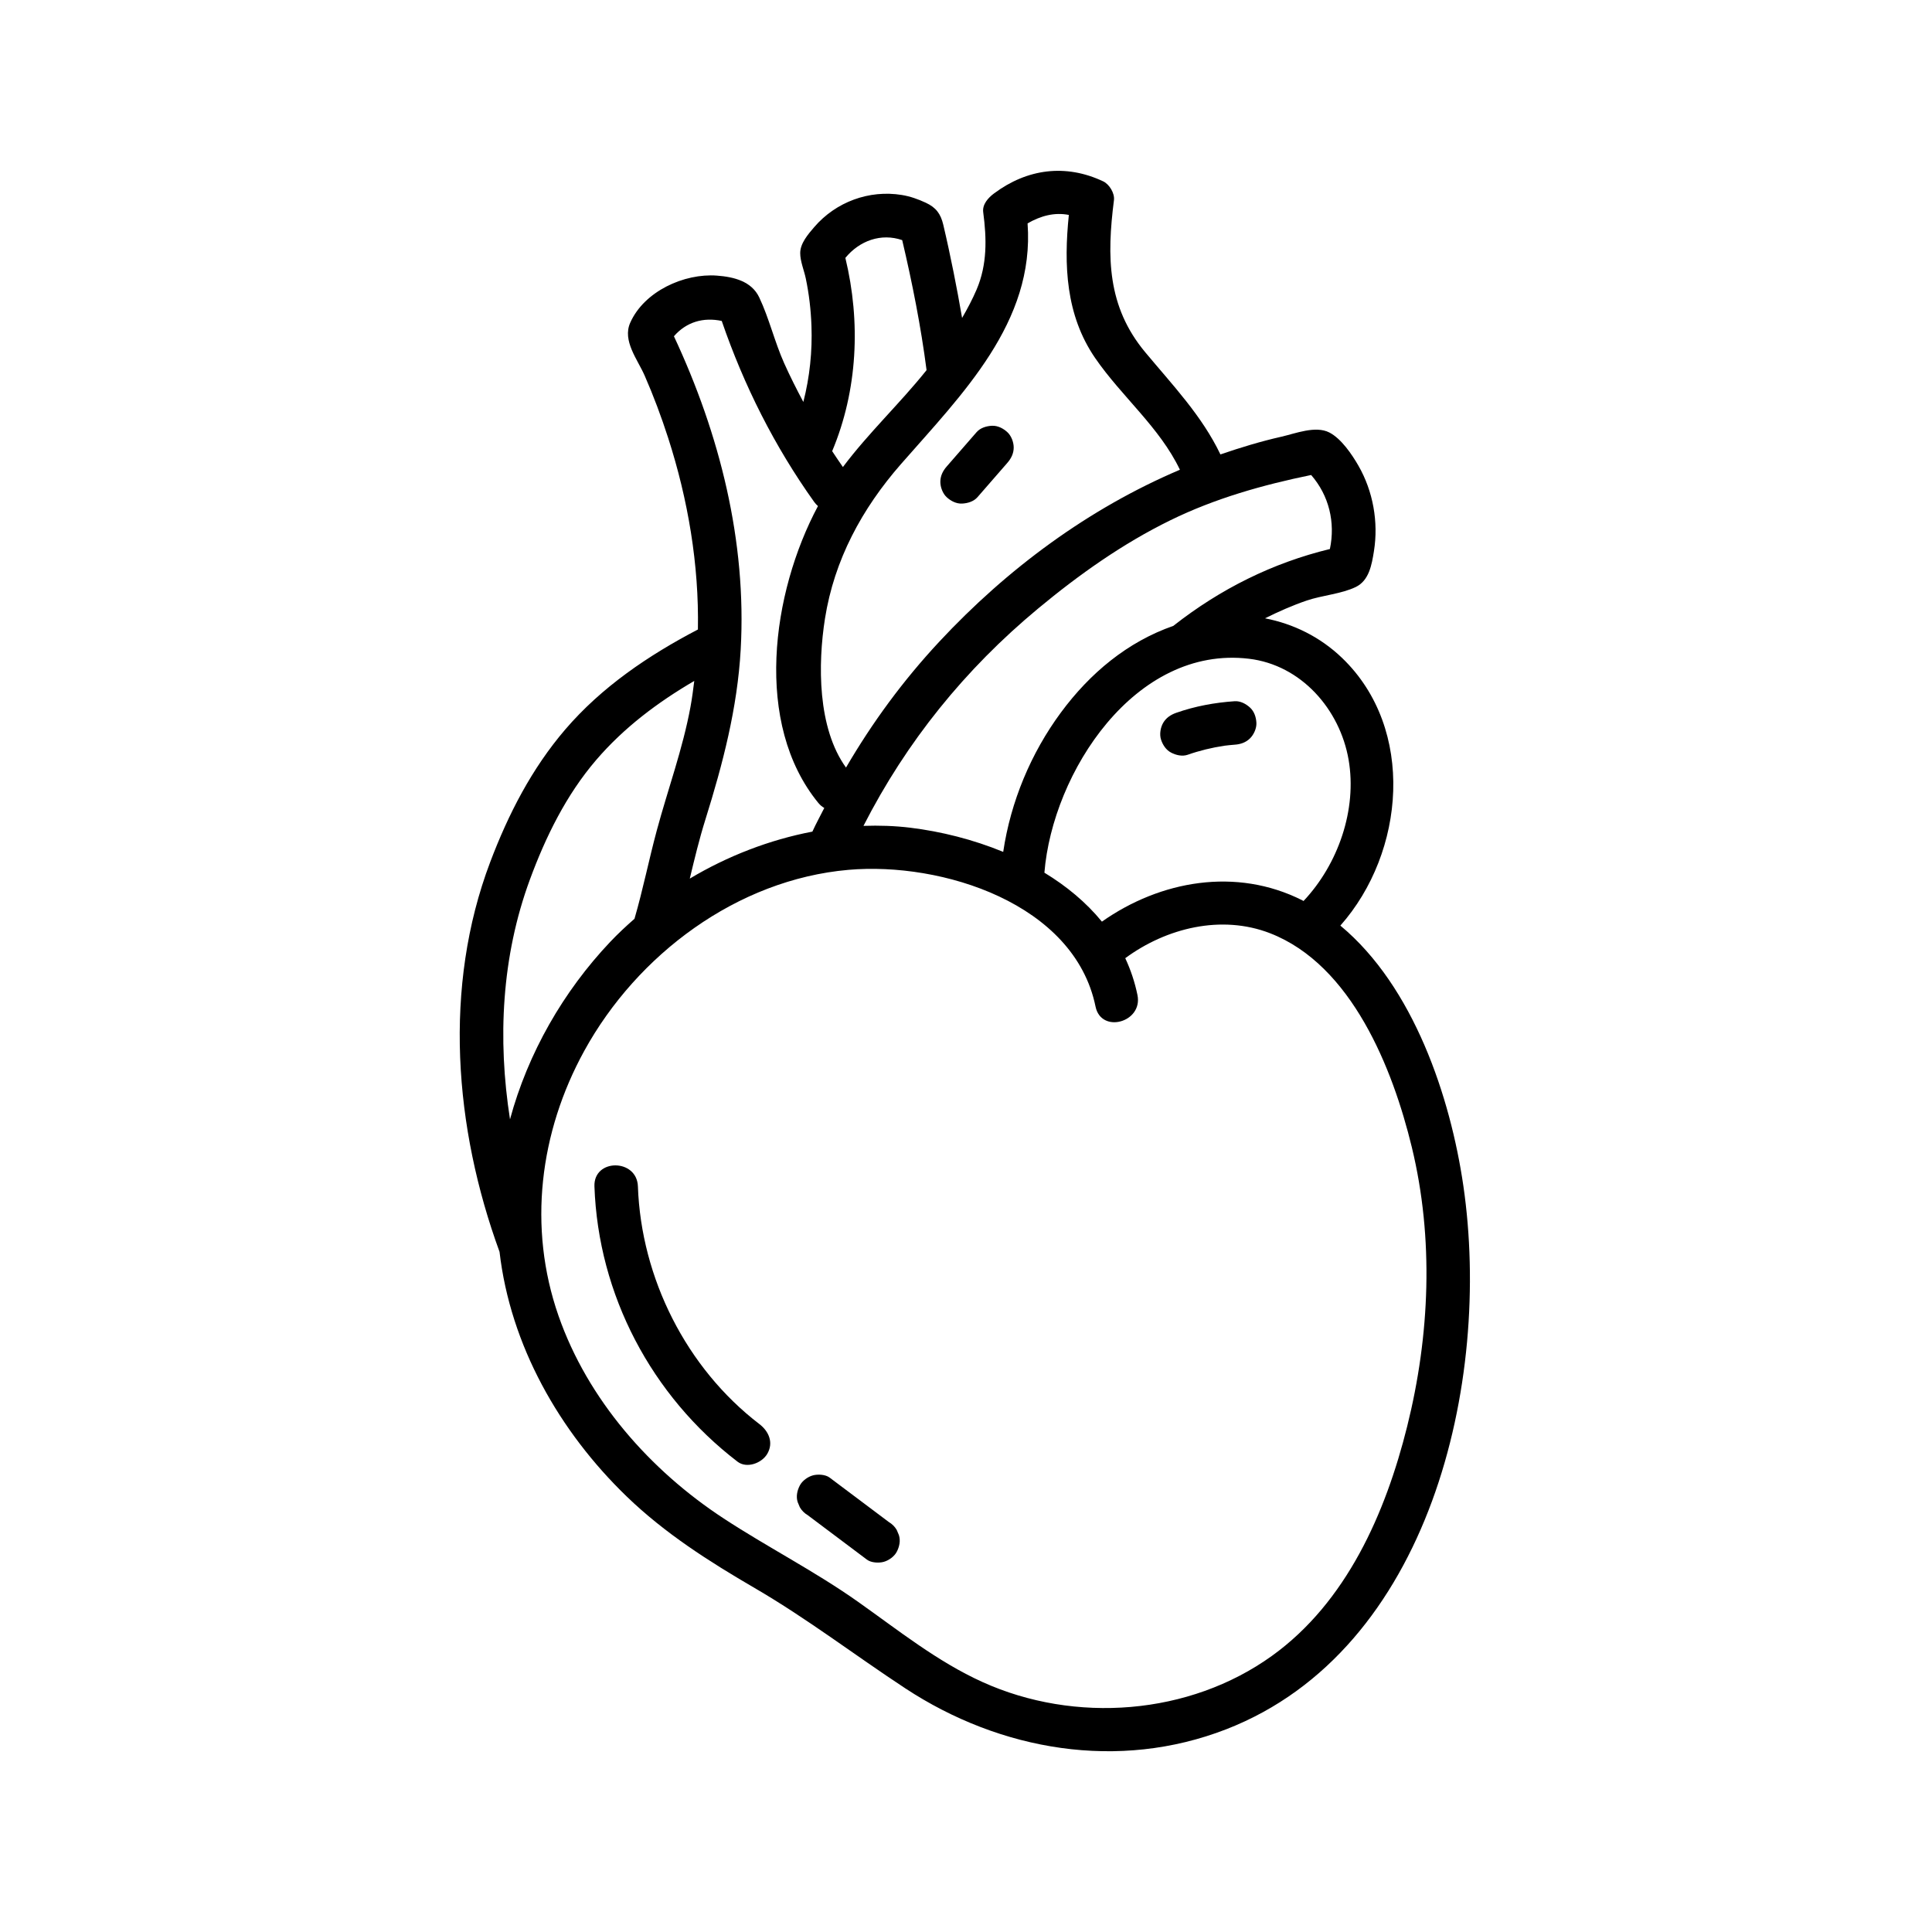 <?xml version="1.0" encoding="utf-8"?>
<!-- Generator: Adobe Illustrator 28.2.0, SVG Export Plug-In . SVG Version: 6.00 Build 0)  -->
<svg version="1.1" id="Vrstva_1" xmlns="http://www.w3.org/2000/svg" xmlns:xlink="http://www.w3.org/1999/xlink" x="0px" y="0px"
	 viewBox="0 0 100 100" style="enable-background:new 0 0 100 100;" xml:space="preserve">
<g>
	<path d="M75.742,61.371c-0.669-4.579-2.567-10.308-6.365-13.462c3.355-3.787,3.907-10.18,0.096-13.847
		c-1.142-1.099-2.526-1.772-3.996-2.058c0.703-0.35,1.422-0.669,2.163-0.921c0.795-0.27,1.793-0.341,2.536-0.701
		c0.69-0.335,0.828-1.159,0.939-1.856c0.24-1.502-0.042-3.097-0.802-4.42c-0.335-0.584-0.89-1.404-1.507-1.721
		c-0.715-0.367-1.764,0.056-2.487,0.22c-1.073,0.243-2.119,0.562-3.15,0.916c-0.957-2.002-2.472-3.584-3.895-5.293
		c-1.97-2.366-1.988-4.936-1.616-7.87c0.045-0.355-0.24-0.822-0.557-0.971c-1.942-0.918-3.938-0.655-5.653,0.627
		c-0.294,0.219-0.612,0.562-0.557,0.971c0.182,1.368,0.21,2.704-0.339,3.995c-0.212,0.498-0.473,0.992-0.754,1.477
		c-0.137-0.793-0.283-1.585-0.442-2.374c-0.165-0.82-0.34-1.638-0.532-2.451c-0.134-0.567-0.377-0.894-0.908-1.14
		c-0.397-0.184-0.805-0.33-1.237-0.4c-1.691-0.277-3.415,0.359-4.534,1.662c-0.312,0.364-0.726,0.837-0.726,1.345
		c0,0.43,0.2,0.891,0.288,1.311c0.169,0.808,0.264,1.624,0.294,2.449c0.049,1.326-0.09,2.661-0.42,3.945
		c-0.35-0.657-0.687-1.322-0.992-2.004c-0.494-1.103-0.777-2.322-1.29-3.405c-0.396-0.837-1.309-1.063-2.19-1.129
		c-1.695-0.128-3.768,0.81-4.49,2.442c-0.412,0.93,0.379,1.891,0.747,2.73c0.463,1.056,0.866,2.138,1.22,3.235
		c1.027,3.186,1.599,6.555,1.538,9.91c-2.553,1.333-4.98,2.973-6.865,5.173c-1.738,2.029-2.947,4.382-3.888,6.87
		c-2.444,6.462-1.86,13.756,0.485,20.168c0.561,4.837,3.093,9.292,6.576,12.658c1.981,1.914,4.268,3.369,6.638,4.749
		c2.715,1.581,5.173,3.469,7.793,5.19c4.919,3.232,11.034,4.282,16.611,2.114C74.028,85.4,77.222,71.511,75.742,61.371z
		 M69.803,39.322c0.447,2.582-0.542,5.415-2.333,7.314c-0.022-0.011-0.042-0.026-0.064-0.037c-3.421-1.724-7.347-1.024-10.371,1.105
		c-0.82-1.002-1.839-1.844-2.977-2.534c0.422-5.189,4.69-11.778,10.589-11.073C67.35,34.42,69.352,36.717,69.803,39.322z
		 M67.865,24.586c0.927,1.065,1.259,2.454,0.97,3.831c-2.967,0.719-5.67,2.069-8.08,3.959c-0.007,0.005-0.011,0.012-0.018,0.017
		c-2.385,0.83-4.323,2.454-5.824,4.486c-1.557,2.109-2.601,4.617-2.987,7.214c-1.561-0.643-3.22-1.056-4.803-1.25
		c-0.804-0.098-1.617-0.124-2.43-0.096c2.223-4.352,5.249-8.104,9.045-11.254c2.114-1.754,4.372-3.356,6.844-4.566
		C62.888,25.797,65.358,25.1,67.865,24.586z M53.187,11.562c0.671-0.386,1.385-0.586,2.136-0.437
		c-0.264,2.584-0.167,5.183,1.364,7.41c1.365,1.986,3.338,3.585,4.385,5.779c-4.722,2.006-8.938,5.124-12.459,8.904
		c-1.878,2.017-3.464,4.181-4.824,6.511c-1.481-2.05-1.458-5.36-1.089-7.707c0.48-3.046,1.92-5.7,3.933-8
		C49.809,20.394,53.564,16.677,53.187,11.562z M43.756,13.348c0.731-0.89,1.851-1.296,2.942-0.919
		c0.522,2.218,0.969,4.471,1.261,6.729c-1.378,1.725-3.004,3.248-4.33,5.016c-0.187-0.273-0.377-0.544-0.556-0.822
		C44.395,20.2,44.557,16.663,43.756,13.348z M34.882,17.404c0.644-0.74,1.524-0.995,2.475-0.792
		c1.147,3.339,2.731,6.491,4.785,9.368c0.06,0.084,0.127,0.153,0.196,0.214c-2.405,4.499-3.334,11.272,0.02,15.367
		c0.096,0.117,0.2,0.198,0.307,0.259c-0.205,0.408-0.425,0.804-0.616,1.224c-2.224,0.424-4.392,1.265-6.346,2.432
		c0.246-1.026,0.493-2.052,0.809-3.06c0.902-2.883,1.655-5.765,1.826-8.794C38.654,28.015,37.248,22.459,34.882,17.404z
		 M27.427,45.527c0.815-2.212,1.88-4.38,3.423-6.181c1.442-1.683,3.193-2.996,5.085-4.101c-0.056,0.447-0.113,0.894-0.195,1.338
		c-0.402,2.187-1.168,4.259-1.744,6.398c-0.409,1.518-0.716,3.065-1.155,4.575c-0.438,0.383-0.861,0.778-1.256,1.195
		c-2.421,2.554-4.262,5.758-5.187,9.186C25.749,53.78,25.96,49.509,27.427,45.527z M72.835,73.831
		c-1.117,4.482-3.134,9.093-6.995,11.873c-4.283,3.083-10.204,3.522-14.984,1.359c-2.342-1.06-4.366-2.685-6.451-4.159
		c-2.231-1.577-4.661-2.812-6.942-4.305c-3.812-2.495-7.042-6.155-8.556-10.497c-1.595-4.573-0.981-9.496,1.336-13.712
		c2.738-4.982,7.904-8.862,13.675-9.367c4.825-0.421,11.691,1.731,12.787,7.078c0.291,1.417,2.46,0.818,2.17-0.598
		c-0.139-0.678-0.354-1.312-0.632-1.907c2.127-1.568,4.98-2.269,7.497-1.291c4.224,1.641,6.35,7.01,7.334,11.068
		C74.223,64.111,74.009,69.12,72.835,73.831z"/>
	<path d="M33.018,61.406c-0.051-1.444-2.301-1.451-2.25,0c0.197,5.618,2.956,10.842,7.406,14.25c0.483,0.37,1.259,0.075,1.539-0.404
		c0.339-0.579,0.08-1.169-0.404-1.539C35.524,70.814,33.185,66.155,33.018,61.406z"/>
	<path d="M46.414,79.188c-0.1-0.169-0.234-0.304-0.404-0.404c-1.023-0.768-2.047-1.537-3.07-2.305
		c-0.218-0.164-0.617-0.182-0.867-0.113c-0.261,0.072-0.544,0.274-0.672,0.517c-0.138,0.261-0.207,0.577-0.113,0.867l0.113,0.269
		c0.1,0.169,0.235,0.304,0.404,0.404c1.023,0.768,2.047,1.537,3.07,2.305c0.218,0.164,0.617,0.182,0.867,0.113
		c0.261-0.072,0.544-0.274,0.672-0.517c0.138-0.261,0.207-0.577,0.113-0.867L46.414,79.188z"/>
	<path d="M49.797,26.065c0.286-0.013,0.601-0.106,0.795-0.329c0.516-0.592,1.031-1.185,1.547-1.777
		c0.198-0.227,0.33-0.486,0.33-0.796c0-0.276-0.123-0.606-0.33-0.795c-0.214-0.197-0.496-0.343-0.795-0.33
		c-0.286,0.013-0.601,0.106-0.796,0.33c-0.516,0.592-1.031,1.184-1.547,1.777c-0.198,0.227-0.329,0.486-0.329,0.795
		c0,0.276,0.123,0.606,0.329,0.796C49.216,25.933,49.498,26.079,49.797,26.065z"/>
	<path d="M60.879,36.896c-0.279,0.098-0.519,0.256-0.672,0.517c-0.141,0.241-0.201,0.597-0.113,0.867
		c0.088,0.272,0.257,0.535,0.517,0.672c0.257,0.136,0.582,0.213,0.867,0.113c0.615-0.216,1.249-0.368,1.894-0.466
		c0.178-0.021,0.356-0.042,0.534-0.054c0.3-0.02,0.578-0.112,0.796-0.329c0.195-0.195,0.342-0.515,0.329-0.796
		c-0.013-0.291-0.109-0.593-0.329-0.795c-0.212-0.194-0.499-0.349-0.796-0.33C62.877,36.365,61.853,36.553,60.879,36.896z"/>
</g>
</svg>
